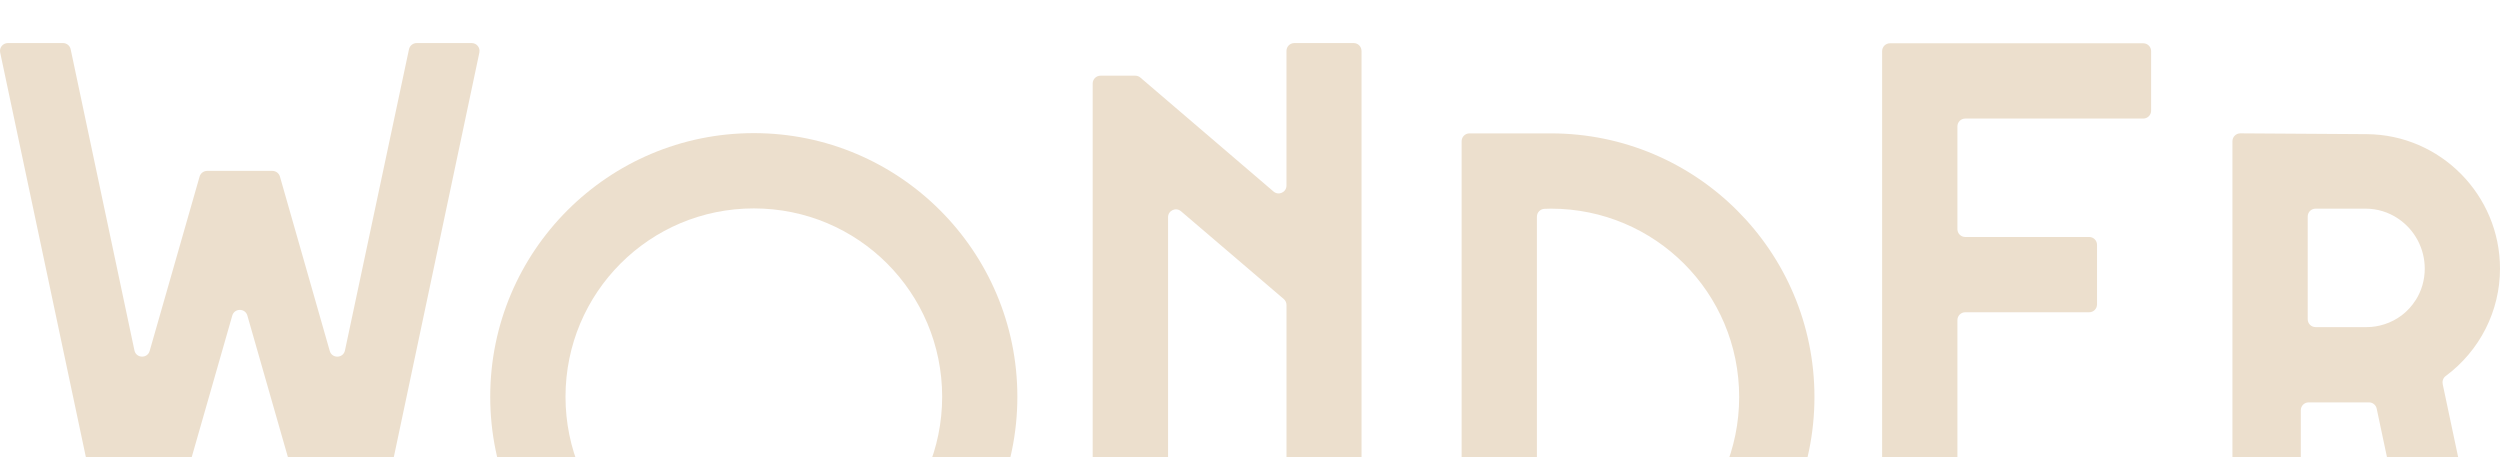 <svg width="1219" height="223" viewBox="0 0 1219 223" fill="none" xmlns="http://www.w3.org/2000/svg">
<g clip-path="url(#clip0_828_1386)">
<path d="M756.233 65.035H716.518C714.4 65.035 712.691 66.744 712.691 68.862V318.238C712.691 320.356 714.4 322.065 716.518 322.065H756.233C827.235 322.065 884.726 264.53 884.726 193.572C884.726 122.614 827.235 65.035 756.233 65.035ZM756.233 285.359H753.224C751.106 285.359 749.397 283.65 749.397 281.532V105.656C749.397 103.581 751.048 101.887 753.107 101.829L756.233 101.741H756.336C807.035 101.8 848.02 142.771 848.02 193.572C848.02 244.373 806.976 285.359 756.233 285.359Z" fill="#ECDFCD"/>
<path d="M663.886 24.827V274.203C663.886 276.321 662.177 278.03 660.059 278.03H631.124C629.006 278.03 627.297 276.321 627.297 274.203V148.704C627.297 147.58 626.8 146.528 625.953 145.798L575.853 103.001C573.37 100.883 569.543 102.65 569.543 105.907V274.203C569.543 276.321 567.834 278.03 565.716 278.03H536.62C534.502 278.03 532.793 276.321 532.793 274.203V40.733C532.793 38.615 534.502 36.906 536.62 36.906H553.563C554.469 36.906 555.36 37.228 556.046 37.827L620.972 93.389C623.455 95.522 627.282 93.755 627.282 90.483V24.827C627.282 22.709 628.991 21 631.109 21H660.045C662.163 21 663.871 22.709 663.871 24.827H663.886Z" fill="#ECDFCD"/>
<path d="M1191.07 187.203C1190.77 185.757 1191.31 184.252 1192.49 183.376C1209.13 171.048 1219 151.651 1219 130.982C1219 95.065 1189.92 65.677 1154.1 65.414L1092.39 65.019C1090.27 65.019 1088.54 66.728 1088.54 68.846V318.296C1088.54 320.414 1090.24 322.123 1092.36 322.123H1118.04C1120.16 322.123 1121.87 320.414 1121.87 318.296V200.027C1121.87 197.909 1123.58 196.2 1125.69 196.2H1155.13C1156.94 196.2 1158.5 197.471 1158.87 199.238L1184.27 319.084C1184.65 320.852 1186.21 322.123 1188.01 322.123H1214.9C1217.34 322.123 1219.15 319.888 1218.63 317.507L1191.04 187.217L1191.07 187.203ZM1177.87 146.392H1177.82C1174.32 151.972 1168.89 156.149 1162.58 158.136C1159.8 159.027 1157 159.494 1154.06 159.494H1129.07C1126.95 159.494 1125.24 157.785 1125.24 155.667V105.567C1125.24 103.449 1126.95 101.74 1129.07 101.74H1153.49C1159.13 101.74 1164.66 103.42 1169.41 106.648C1177.5 112.14 1182.31 121.225 1182.31 130.982C1182.31 136.46 1180.79 141.791 1177.87 146.392Z" fill="#ECDFCD"/>
<path d="M954.433 61.638V111.724C954.433 113.842 956.142 115.551 958.26 115.551H1018.69C1020.8 115.551 1022.51 117.26 1022.51 119.378V148.43C1022.51 150.548 1020.8 152.257 1018.69 152.257H958.26C956.142 152.257 954.433 153.966 954.433 156.084V237.646C954.433 239.764 956.142 241.473 958.26 241.473H1045.05C1047.17 241.473 1048.88 243.182 1048.88 245.3V274.352C1048.88 276.47 1047.17 278.179 1045.05 278.179H921.553C919.436 278.179 917.727 276.47 917.727 274.352V24.932C917.727 22.814 919.436 21.105 921.553 21.105H1045.05C1047.17 21.105 1048.88 22.814 1048.88 24.932V53.984C1048.88 56.102 1047.17 57.811 1045.05 57.811H958.26C956.142 57.811 954.433 59.52 954.433 61.638Z" fill="#ECDFCD"/>
<path d="M367.572 64.914C296.57 64.914 239.035 122.449 239.035 193.465C239.035 264.482 296.57 321.944 367.572 321.944C438.574 321.944 496.065 264.409 496.065 193.465C496.065 122.522 438.53 64.914 367.572 64.914ZM367.572 285.238C316.727 285.238 275.741 244.252 275.741 193.465C275.741 142.679 316.727 101.62 367.572 101.62C418.417 101.62 459.359 142.606 459.403 193.465C459.359 244.252 418.373 285.238 367.572 285.238Z" fill="#ECDFCD"/>
<path d="M233.746 25.615L181.542 272.421C181.163 274.188 179.6 275.459 177.803 275.459H158.318C156.609 275.459 155.105 274.32 154.637 272.684L120.619 153.875C119.567 150.179 114.323 150.179 113.257 153.875L79.21 272.698C78.742 274.334 77.238 275.474 75.529 275.474H56.102C54.291 275.474 52.728 274.203 52.363 272.436L0.086 25.615C-0.425 23.235 1.401 21 3.826 21H30.716C32.527 21 34.09 22.27 34.455 24.038L65.552 170.862C66.385 174.762 71.877 174.952 72.973 171.125L97.322 86.101C97.789 84.465 99.293 83.326 101.002 83.326H132.815C134.524 83.326 136.029 84.465 136.496 86.101L160.787 171.125C161.882 174.967 167.389 174.777 168.207 170.862L199.421 24.038C199.801 22.27 201.363 21 203.16 21H229.992C232.431 21 234.243 23.235 233.731 25.615H233.746Z" fill="#ECDFCD"/>
</g>
<defs>
<clipPath id="clip0_828_1386">
<rect width="1219" height="223" fill="white"/>
</clipPath>
</defs>
</svg>
